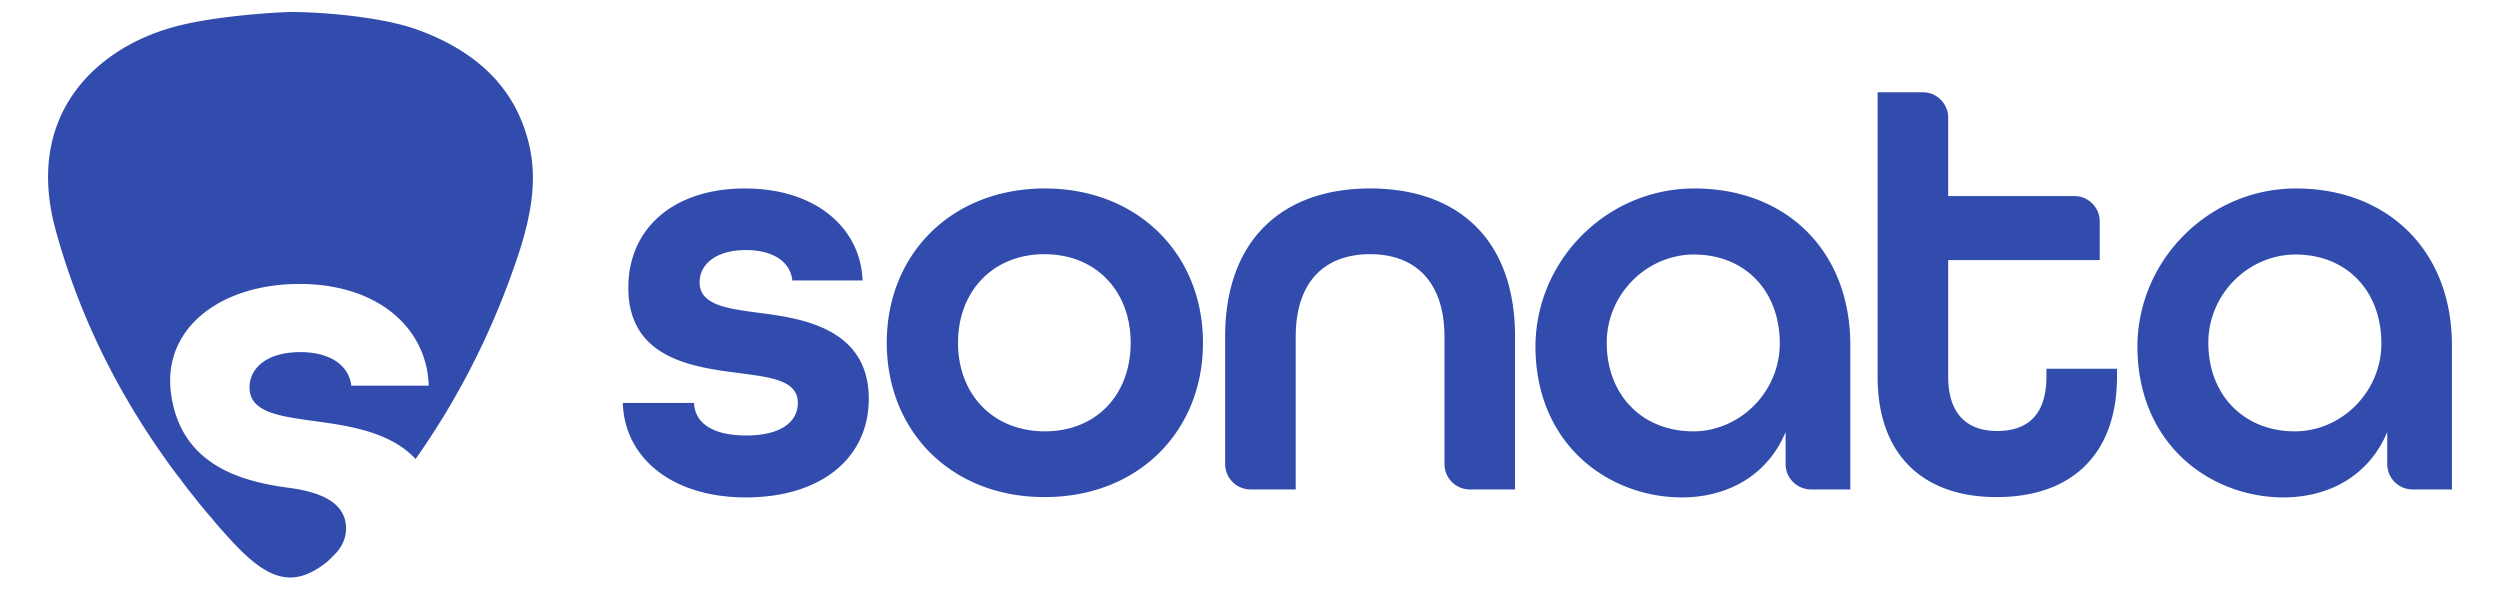 <svg width="208" height="50" fill="none" xmlns="http://www.w3.org/2000/svg"><path d="M51.817 33.526h5.93c.057 1.641 1.496 2.706 4.346 2.706 3.022 0 4.288-1.238 4.288-2.706 0-1.87-2.187-2.13-4.806-2.475-3.742-.49-9.298-1.123-9.298-7.11 0-4.98 3.8-8.26 9.7-8.26 5.988 0 9.643 3.367 9.787 7.656h-5.843c-.144-1.497-1.526-2.533-3.857-2.533-2.562 0-3.857 1.238-3.857 2.677 0 1.87 2.216 2.187 4.836 2.533 3.252.432 9.24 1.094 9.24 7.167 0 4.95-4.002 8.203-10.219 8.203-6.189 0-10.103-3.31-10.247-7.858zm42.255-5.008c0-4.289-2.879-7.369-7.168-7.369-4.288 0-7.196 3.08-7.196 7.369s2.907 7.369 7.225 7.369c4.289 0 7.138-3.051 7.138-7.369zm-20.293 0c0-7.426 5.44-12.838 13.154-12.838 7.714 0 13.154 5.44 13.154 12.838 0 7.426-5.44 12.838-13.154 12.838-7.714.029-13.154-5.412-13.154-12.838zm28.152-.489c0-8.146 4.836-12.349 12.061-12.349 7.224 0 12.06 4.145 12.06 12.349v12.693h-3.771a2.113 2.113 0 01-2.101-2.1V28.028c0-4.634-2.475-6.88-6.188-6.88-3.714 0-6.189 2.217-6.189 6.88v12.693h-3.771a2.113 2.113 0 01-2.101-2.1V28.028zm46.144.719c.086-4.346-2.706-7.483-6.966-7.57-4.001-.086-7.34 3.195-7.426 7.167-.086 4.318 2.763 7.455 7.023 7.542 3.973.086 7.283-3.195 7.369-7.139zm-20.321.432c-.173-7.369 5.843-13.5 13.211-13.5 7.657 0 12.982 5.181 12.982 13.04v12.002h-3.281a2.113 2.113 0 01-2.102-2.1v-2.678c-1.496 3.598-4.807 5.44-8.635 5.44-5.843 0-11.974-4.116-12.175-12.204zm28.463 2.16V7.678h3.771c1.151 0 2.101.95 2.101 2.101v6.534h10.506c1.152 0 2.102.95 2.102 2.101v3.224h-12.608v9.672c0 3.252 1.67 4.547 4.088 4.547 2.417 0 4.087-1.237 4.087-4.547v-.634h5.872v.634c0 6.764-4.059 10.045-9.988 10.045-5.872.029-9.931-3.253-9.931-10.017zm41.911-2.592c.087-4.346-2.705-7.483-6.965-7.57-4.001-.086-7.34 3.195-7.427 7.167-.086 4.318 2.764 7.455 7.024 7.542 3.972.086 7.282-3.195 7.368-7.139zm-20.292.432c-.173-7.369 5.843-13.5 13.183-13.5 7.656 0 12.981 5.181 12.981 13.04v12.002h-3.281a2.113 2.113 0 01-2.101-2.1v-2.678c-1.497 3.598-4.807 5.44-8.636 5.44-5.814 0-11.945-4.116-12.146-12.204zM44.077 12.285C42.983 7.22 39.501 4.225 34.81 2.5 31.355 1.232 25.627.973 24.13 1.002c-1.497.029-6.62.374-9.758 1.267-6.591 1.842-12.29 7.455-9.758 16.81 2.044 7.483 5.47 14.19 9.988 20.263.173.23.375.46.547.72.144.201.317.403.46.604l.692.864c.144.201.288.374.46.575.26.317.518.634.806.95.115.144.26.317.374.46.403.462.806.922 1.238 1.383 3.109 3.425 5.21 4.058 7.973 1.9.115-.087.374-.346.691-.663.633-.633.95-1.41.95-2.158 0-2.073-1.929-3.023-4.807-3.397-4.145-.547-8.98-2.015-9.758-7.858-.72-5.469 4.203-9.096 10.68-9.096 6.59 0 10.62 3.713 10.764 8.463h-6.447c-.173-1.641-1.699-2.792-4.232-2.792-2.82 0-4.23 1.352-4.23 2.936 0 2.072 2.446 2.389 5.324 2.792 2.447.345 6.304.777 8.491 3.166 3.714-5.268 6.592-11.024 8.636-17.27.892-2.793 1.497-5.728.863-8.636z" fill="#314CAD"/></svg>
